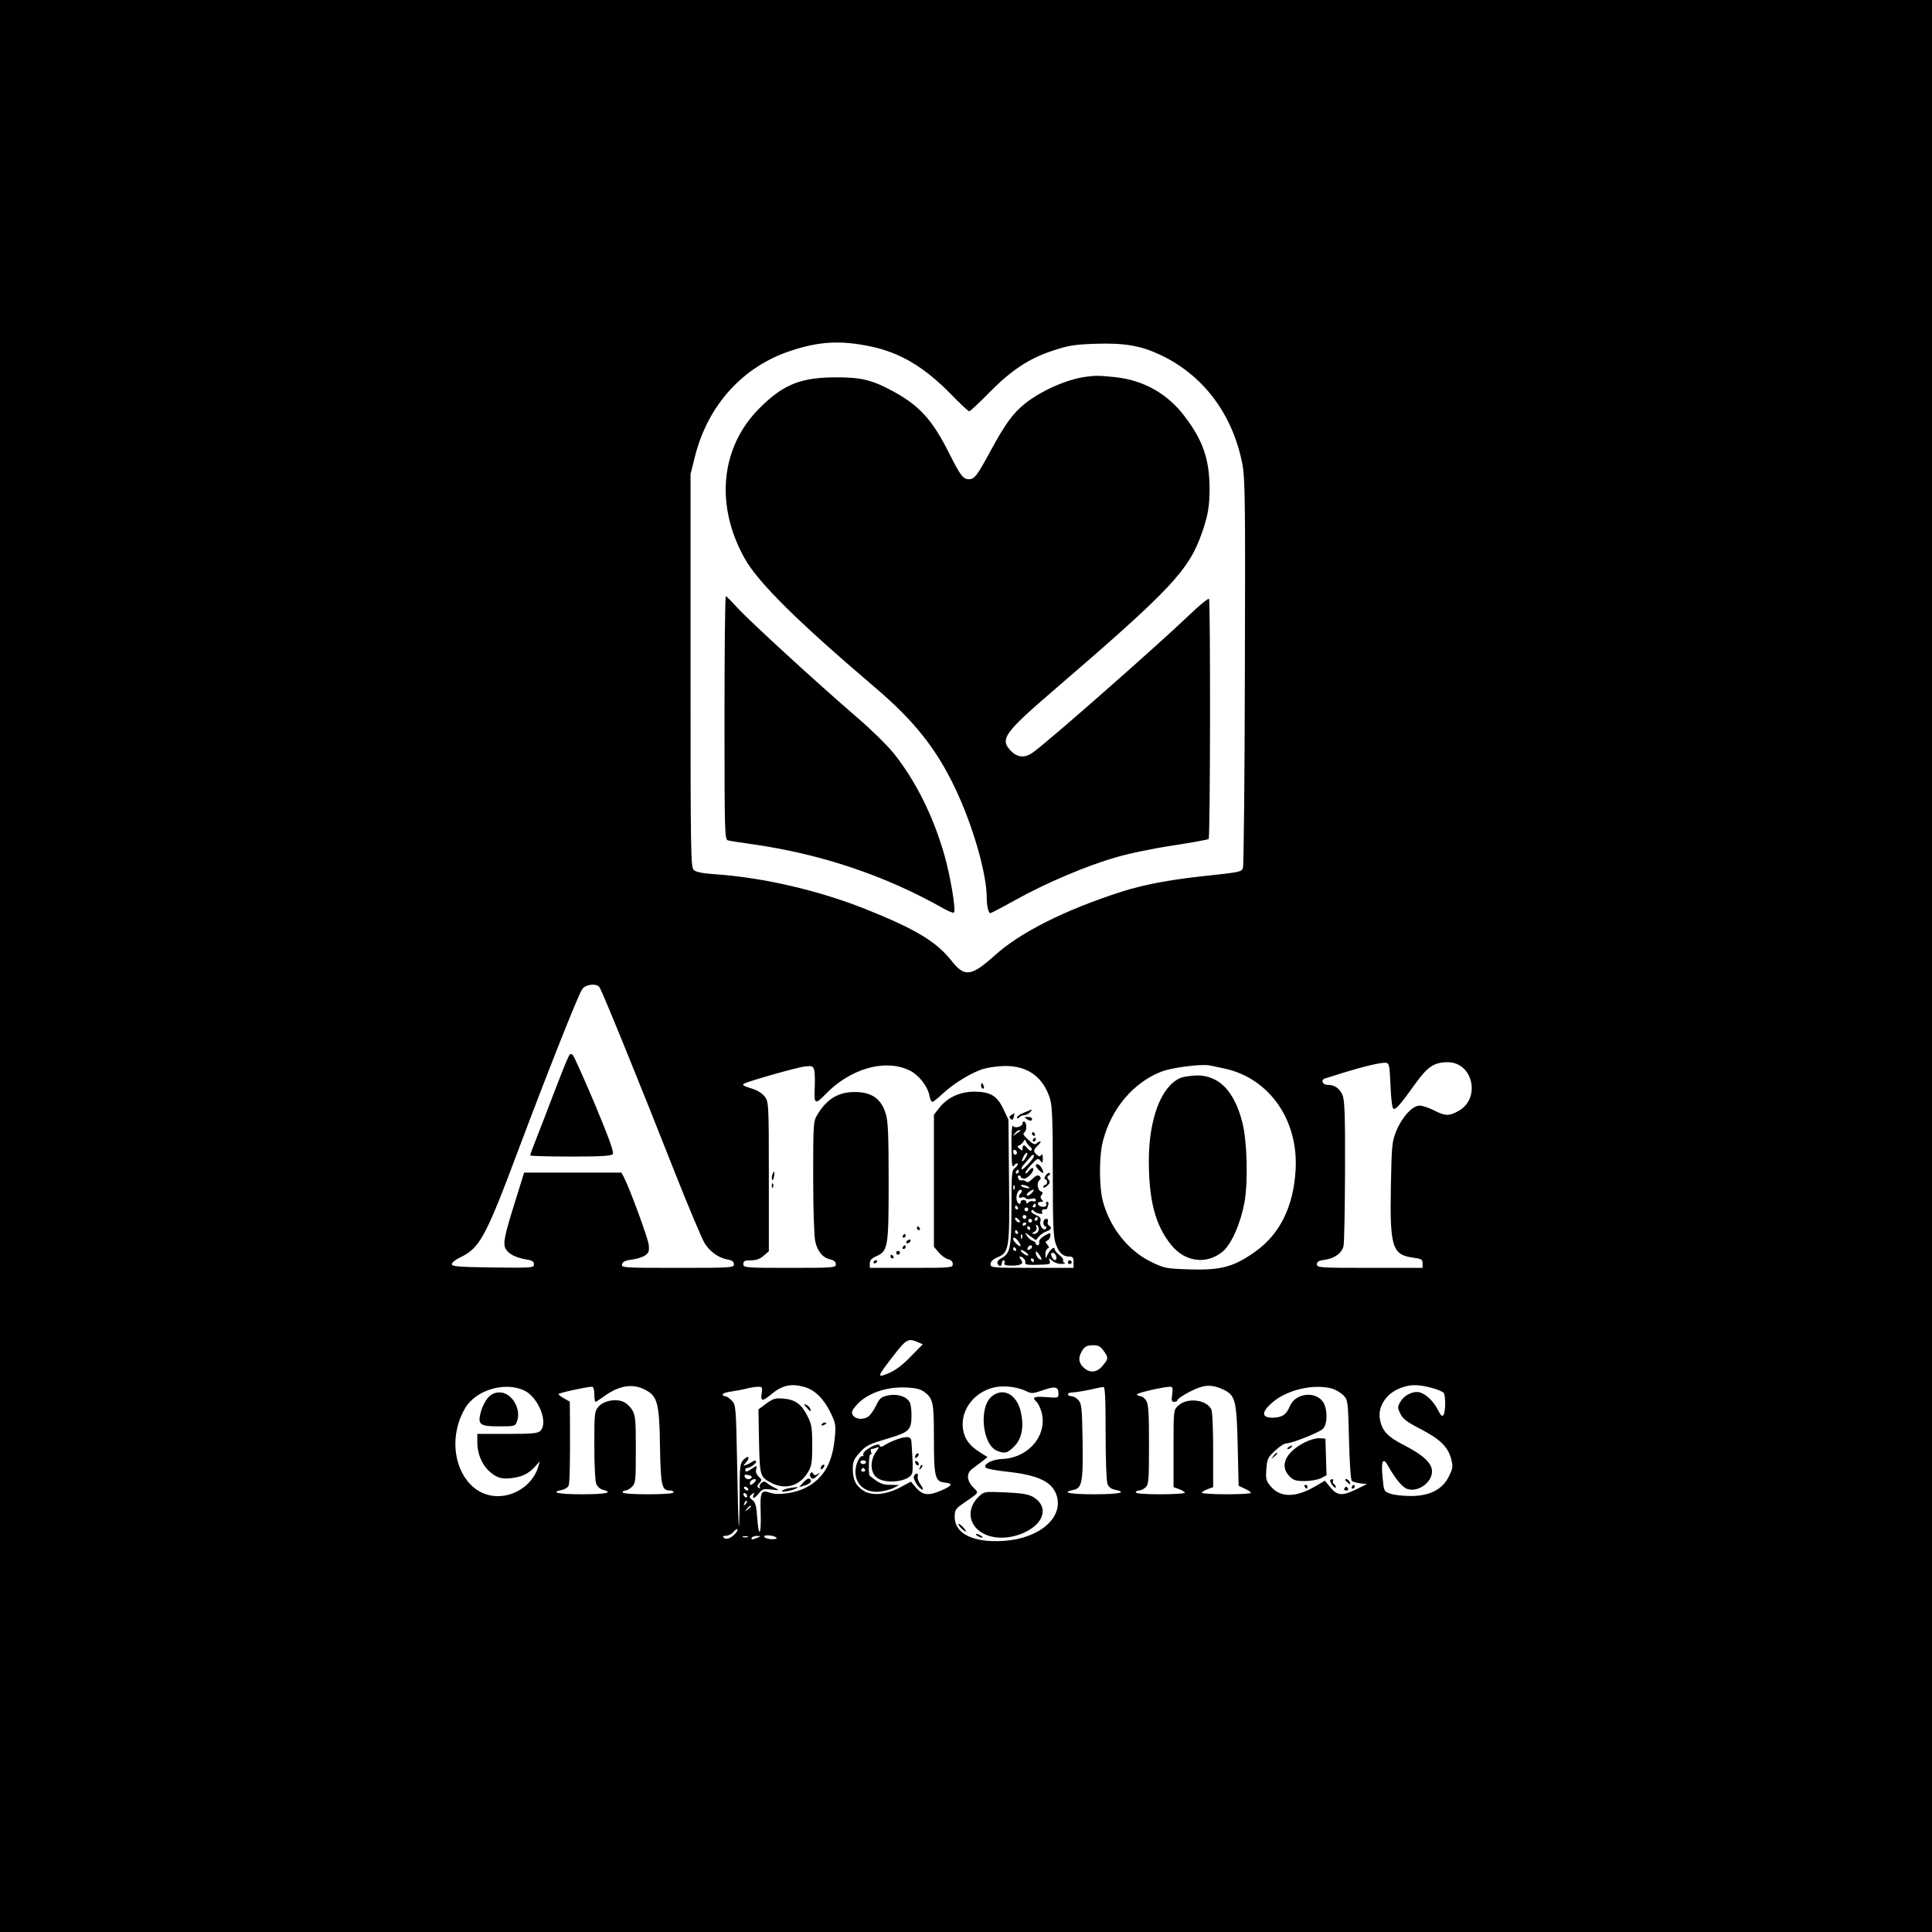 <?xml version="1.0" standalone="no"?>
<!DOCTYPE svg PUBLIC "-//W3C//DTD SVG 20010904//EN"
 "http://www.w3.org/TR/2001/REC-SVG-20010904/DTD/svg10.dtd">
<svg version="1.0" xmlns="http://www.w3.org/2000/svg"
 width="1024pt" height="1024pt" viewBox="0 0 1024 1024"
 preserveAspectRatio="xMidYMid meet">

<g transform="translate(0,1024) scale(0.1,-0.1)"
fill="#000000" stroke="none">
<path d="M0 5120 l0 -5120 5120 0 5120 0 0 5120 0 5120 -5120 0 -5120 0 0
-5120z m4614 3284 c156 -33 282 -107 423 -250 50 -52 95 -94 100 -94 5 0 51
43 103 96 121 123 214 184 339 225 83 28 114 33 228 37 152 5 240 -10 343 -59
228 -107 384 -315 435 -580 14 -75 16 -195 13 -1101 -1 -560 -6 -1026 -10
-1037 -8 -23 -9 -23 -222 -46 -173 -19 -308 -45 -421 -81 -299 -96 -539 -216
-675 -340 -123 -110 -158 -114 -227 -26 -80 101 -190 168 -459 275 -247 98
-536 165 -789 183 -67 4 -106 12 -117 22 -17 14 -18 77 -18 1057 l0 1042 24
96 c69 270 252 473 505 557 152 51 265 57 425 24z m-1437 -3396 c13 -16 217
-518 397 -975 74 -188 147 -360 161 -383 29 -45 73 -77 123 -86 23 -4 32 -12
32 -25 0 -18 -13 -19 -299 -19 -288 0 -299 1 -294 19 3 14 17 20 52 25 26 3
57 13 70 22 20 14 23 23 19 58 -5 37 -99 294 -131 356 l-13 25 -258 0 -258 0
-48 -154 c-57 -182 -65 -222 -50 -250 14 -26 53 -47 108 -56 32 -5 42 -11 42
-26 0 -19 -8 -19 -217 -17 -185 3 -218 5 -218 18 0 8 19 24 43 35 106 50 136
107 315 585 149 396 310 803 332 836 17 27 75 34 92 12z m4193 -522 c3 -76 9
-121 16 -123 13 -4 35 21 117 135 64 89 99 112 170 112 134 0 177 -191 58
-258 -50 -28 -71 -28 -131 3 -27 14 -61 25 -76 25 -38 0 -94 -62 -124 -136
-22 -55 -24 -74 -28 -289 -6 -326 7 -366 119 -381 43 -6 49 -9 49 -30 l0 -24
-280 0 c-267 0 -280 1 -280 19 0 14 10 20 42 24 52 7 91 36 99 73 4 16 7 195
8 397 1 296 -2 374 -13 402 -16 37 -42 55 -80 55 -27 0 -37 27 -13 34 6 2 53
16 102 32 112 34 194 53 220 51 18 -2 20 -11 25 -121z m-2552 82 c50 -23 98
-84 108 -134 3 -19 10 -34 16 -34 5 0 29 19 54 43 58 54 155 114 218 132 27 8
79 15 116 15 120 0 201 -61 236 -176 11 -37 14 -121 14 -384 0 -277 3 -345 15
-381 17 -49 38 -69 72 -69 19 0 23 -5 23 -30 l0 -30 -220 0 c-213 0 -220 1
-220 20 0 13 12 25 35 35 64 26 67 44 63 409 l-3 321 -27 57 c-33 70 -68 91
-153 92 -76 0 -142 -30 -185 -84 l-30 -38 0 -350 0 -350 25 -30 c14 -16 36
-33 50 -36 16 -4 25 -13 25 -26 0 -19 -7 -20 -220 -20 l-220 0 0 23 c0 17 9
27 33 38 64 28 67 47 67 395 0 245 -3 321 -15 360 -24 80 -74 116 -165 116
-88 0 -148 -37 -199 -122 -20 -33 -21 -48 -21 -330 0 -167 5 -315 11 -340 12
-53 40 -87 80 -95 20 -5 29 -13 29 -26 0 -18 -10 -19 -245 -19 -238 0 -245 1
-245 20 0 17 7 20 39 20 28 0 49 7 68 24 l28 24 0 395 c0 385 -1 396 -21 424
-12 16 -39 34 -65 42 -48 15 -55 19 -48 26 10 10 277 86 321 92 44 5 47 4 54
-21 3 -14 4 -58 2 -96 -4 -81 3 -86 53 -34 132 139 316 193 447 132z m1679 7
c233 -54 385 -273 370 -535 -11 -195 -83 -341 -214 -434 -114 -81 -181 -99
-348 -94 -123 4 -134 6 -200 38 -124 59 -223 183 -260 325 -20 78 -20 240 1
318 44 171 162 311 312 368 52 20 198 39 247 33 11 -2 53 -10 92 -19z m-1634
-1448 l28 -12 -64 -65 c-43 -45 -81 -73 -116 -88 -65 -27 -64 -22 24 92 68 88
79 94 128 73z m986 -46 c27 -37 26 -43 -5 -80 -31 -37 -68 -40 -101 -9 -25 24
-29 48 -12 81 16 30 28 37 66 37 24 0 37 -7 52 -29z m-2424 -210 c60 -33 70
-73 73 -296 4 -212 9 -235 54 -235 10 0 18 -4 18 -10 0 -6 -52 -10 -135 -10
-83 0 -135 4 -135 10 0 6 7 10 15 10 8 0 24 9 35 20 19 19 20 33 20 198 0 159
-2 180 -20 210 -11 18 -32 37 -48 43 -42 17 -103 4 -129 -26 -22 -25 -23 -34
-23 -205 0 -98 4 -190 10 -204 5 -14 20 -28 35 -32 59 -15 16 -24 -110 -24
-127 0 -172 10 -106 23 16 4 32 14 35 24 6 18 8 128 7 331 l-1 113 -30 17
c-16 9 -30 20 -30 23 0 6 151 39 178 39 7 0 12 -15 12 -40 0 -22 3 -40 6 -40
3 0 25 14 48 31 82 58 153 68 221 30z m838 18 c54 -15 102 -61 138 -134 28
-58 30 -68 24 -131 -12 -139 -60 -221 -156 -270 -56 -28 -145 -41 -187 -26
-49 17 -54 6 -50 -111 3 -118 -11 -131 -19 -16 -4 57 -9 76 -25 89 -18 14 -19
17 -4 29 14 12 16 12 10 -3 -9 -24 5 -19 28 9 18 23 25 25 67 20 42 -5 44 -4
20 8 -14 6 -33 18 -43 26 -13 11 -19 11 -31 1 -8 -7 -12 -17 -8 -23 4 -6 1 -7
-6 -3 -9 6 -9 12 3 25 15 16 15 19 -3 35 -12 11 -17 25 -13 39 5 21 5 21 -21
4 -30 -20 -37 -21 -37 -7 0 6 6 10 13 10 17 1 52 29 44 36 -4 4 -12 2 -19 -3
-7 -5 -22 -13 -32 -17 -19 -7 -19 -6 -1 14 10 11 15 23 11 27 -3 4 -15 -3 -26
-15 -18 -19 -20 -35 -20 -188 0 -92 -2 -165 -4 -163 -2 2 -6 147 -9 323 -6
312 -7 319 -28 342 -12 13 -28 24 -36 24 -7 0 -13 4 -13 9 0 6 21 13 48 16 26
4 63 11 82 16 19 5 46 9 59 9 21 0 23 -3 18 -35 -7 -42 4 -44 47 -8 60 51 108
62 179 42z m1180 -24 c24 -12 34 -11 83 6 65 23 84 20 84 -16 0 -25 -1 -25
-65 -20 -64 5 -78 -1 -52 -24 8 -6 19 -29 26 -51 37 -124 -66 -248 -209 -253
-52 -2 -101 -29 -85 -46 6 -6 55 -15 110 -21 167 -18 241 -53 265 -125 39
-118 -91 -230 -280 -242 -160 -11 -260 38 -260 126 0 37 4 44 43 71 92 64 86
54 55 87 -36 37 -37 76 -2 100 14 10 37 28 52 39 l26 21 -41 26 c-55 35 -81
70 -89 122 -16 107 69 210 186 225 49 6 110 -4 153 -25z m1041 10 c64 -31 70
-55 76 -295 l5 -215 32 -15 c18 -8 33 -18 33 -22 0 -5 -58 -8 -130 -8 -71 0
-130 4 -130 8 0 4 14 13 30 19 l30 11 0 197 c0 115 -4 204 -10 216 -28 52
-129 63 -176 18 -24 -22 -24 -24 -24 -227 l0 -204 30 -11 c17 -6 30 -15 30
-19 0 -4 -58 -8 -130 -8 -80 0 -130 4 -130 10 0 6 8 10 17 10 9 0 25 7 35 17
16 15 18 35 18 227 0 175 -3 215 -16 234 -8 12 -21 22 -29 22 -8 0 -16 4 -19
9 -5 7 140 41 177 41 12 0 14 -9 10 -40 -5 -33 -3 -40 11 -40 9 0 16 4 16 8 0
11 74 54 120 69 40 14 77 10 124 -12z m1101 10 c33 -9 63 -21 67 -28 11 -17
10 -99 -1 -116 -7 -11 -14 -5 -29 25 -24 46 -57 79 -93 93 -34 12 -87 -12
-108 -51 -14 -24 -14 -30 1 -61 13 -27 35 -44 105 -80 105 -54 147 -95 164
-158 11 -43 10 -50 -12 -95 -34 -69 -103 -104 -203 -103 -39 0 -87 5 -106 12
-35 12 -35 13 -42 87 -9 86 2 110 29 61 36 -65 74 -112 100 -122 56 -21 133
32 133 92 0 43 -44 85 -142 136 -94 48 -122 77 -134 140 -13 68 34 139 111
167 52 19 88 19 160 1z m-4808 -14 c76 -35 131 -171 87 -215 -13 -13 -43 -16
-175 -16 l-159 0 0 -45 c0 -78 40 -149 103 -181 19 -10 43 -13 80 -8 57 7 90
24 125 63 l23 26 -7 -25 c-25 -92 -117 -160 -216 -160 -194 1 -291 264 -173
466 56 96 208 142 312 95z m2121 -8 c48 -35 52 -55 52 -248 0 -204 6 -228 58
-233 45 -5 40 -16 -17 -41 -70 -30 -98 -27 -134 12 l-29 34 -54 -29 c-74 -40
-151 -48 -196 -20 -42 26 -58 59 -58 117 0 37 6 52 35 84 37 41 46 45 162 80
100 30 113 43 114 112 1 30 -3 65 -9 76 -17 32 -66 47 -115 37 -37 -8 -45 -15
-63 -53 -12 -24 -30 -50 -40 -58 -27 -20 -72 -16 -84 7 -8 15 -5 25 20 53 54
62 158 98 263 93 49 -2 77 -9 95 -23z m962 -217 c0 -136 4 -256 10 -271 6 -17
20 -27 40 -31 68 -14 22 -24 -110 -24 -131 0 -178 10 -111 23 46 10 52 39 49
259 -3 176 -5 198 -22 217 -11 12 -27 21 -38 21 -10 0 -18 5 -18 10 0 6 12 10
28 10 15 1 54 7 87 14 33 8 66 14 73 15 9 1 12 -54 12 -243z m1201 234 c19 -6
46 -22 60 -36 23 -25 24 -30 29 -234 3 -119 9 -213 15 -219 6 -5 26 -11 45
-13 l35 -4 -55 -27 c-76 -37 -102 -35 -138 9 l-30 36 -46 -27 c-108 -64 -189
-64 -241 -3 -24 29 -27 38 -23 91 4 55 8 63 46 98 23 22 50 39 61 39 28 0 170
56 192 76 27 25 26 112 -1 147 -44 56 -145 41 -173 -25 -19 -46 -41 -61 -90
-62 -61 -1 -63 29 -4 80 78 68 220 101 318 74z m-3077 -471 c-8 -14 -31 -11
-37 4 -4 10 2 13 19 9 13 -2 21 -8 18 -13z m16 -24 c-7 -8 -16 -15 -21 -15 -5
0 -6 7 -3 15 4 8 13 15 21 15 13 0 13 -3 3 -15z m-35 -35 c3 -5 2 -10 -4 -10
-5 0 -13 5 -16 10 -3 6 -2 10 4 10 5 0 13 -4 16 -10z m-5 -41 c0 -6 -4 -7 -10
-4 -5 3 -10 11 -10 16 0 6 5 7 10 4 6 -3 10 -11 10 -16z m-9 -42 c-10 -9 -11
-8 -5 6 3 10 9 15 12 12 3 -3 0 -11 -7 -18z m29 -11 c0 -2 -8 -10 -17 -17 -16
-13 -17 -12 -4 4 13 16 21 21 21 13z m-80 -141 c-22 -27 -51 -38 -63 -26 -8 8
-5 11 11 11 12 0 30 9 39 20 9 11 19 17 21 15 3 -3 -1 -12 -8 -20z m216 -26
c3 -5 -11 -8 -30 -7 -20 2 -36 8 -36 14 0 12 57 6 66 -7z m-153 4 c-7 -2 -19
-2 -25 0 -7 3 -2 5 12 5 14 0 19 -2 13 -5z m52 -3 c-28 -12 -37 -12 -30 0 3 6
16 10 28 9 21 0 21 -1 2 -9z"/>
<path d="M5755 8243 c-99 -13 -235 -73 -321 -141 -64 -51 -106 -108 -184 -252
-72 -133 -85 -150 -115 -150 -30 0 -45 20 -103 135 -90 180 -158 255 -302 333
-108 58 -165 72 -295 72 -189 0 -281 -36 -406 -160 -210 -207 -241 -516 -82
-800 72 -128 278 -332 683 -677 215 -182 333 -331 434 -544 92 -194 166 -449
166 -578 0 -42 9 -81 19 -81 4 0 65 32 135 71 160 89 376 181 531 225 66 20
202 48 303 63 100 15 185 31 188 34 9 9 10 1264 2 1273 -4 4 -52 -35 -106 -87
-155 -149 -716 -643 -819 -721 -47 -37 -86 -36 -124 1 -61 62 -38 95 215 313
636 547 728 645 798 848 31 90 39 140 39 231 -1 156 -35 254 -132 382 -90 120
-218 192 -368 208 -88 9 -103 9 -156 2z"/>
<path d="M3840 6436 c0 -605 1 -645 18 -650 9 -3 69 -12 132 -21 361 -51 706
-167 1012 -341 27 -15 51 -24 54 -21 12 12 -18 191 -51 307 -59 206 -154 395
-268 537 -33 41 -120 127 -195 191 -215 185 -572 513 -633 580 -31 34 -59 62
-62 62 -4 0 -7 -290 -7 -644z"/>
<path d="M3008 4628 c-9 -18 -41 -100 -73 -183 -31 -82 -72 -189 -91 -236 -19
-48 -34 -89 -34 -93 0 -3 96 -6 214 -6 159 0 216 3 224 13 7 9 -19 82 -94 262
-58 137 -111 256 -118 263 -11 11 -16 8 -28 -20z"/>
<path d="M5200 4485 c0 -8 4 -15 10 -15 5 0 7 7 4 15 -4 8 -8 15 -10 15 -2 0
-4 -7 -4 -15z"/>
<path d="M5428 4343 c-21 -8 -38 -20 -38 -26 0 -7 4 -7 12 1 7 7 20 12 29 12
9 0 22 7 29 15 15 18 15 18 -32 -2z"/>
<path d="M5360 4330 c-11 -7 -12 -12 -4 -20 8 -8 13 -6 17 9 3 12 4 21 4 21
-1 0 -9 -5 -17 -10z"/>
<path d="M5440 4310 c19 -13 30 -13 30 0 0 6 -10 10 -22 10 -19 0 -20 -2 -8
-10z"/>
<path d="M5420 4287 c0 -19 -42 -30 -52 -14 -4 7 -8 -42 -7 -108 1 -101 3
-117 14 -102 7 10 16 14 19 9 2 -4 -4 -15 -14 -22 -18 -13 -19 -29 -19 -212
-1 -214 -6 -241 -54 -267 -15 -8 -23 -19 -20 -27 7 -19 23 -18 23 1 0 8 4 15
10 15 5 0 7 -6 4 -14 -4 -11 5 -14 41 -14 50 1 63 11 45 33 -7 8 -8 15 -3 15
14 0 32 -21 27 -34 -3 -7 13 -11 48 -10 86 2 88 2 81 22 -6 16 -5 16 14 0 11
-10 33 -18 49 -17 16 0 23 3 16 6 -6 2 -10 8 -7 13 3 5 -6 17 -20 28 -14 11
-25 25 -25 32 0 18 -30 -8 -40 -35 -8 -18 -9 -17 -9 7 -1 14 5 28 12 31 9 3 9
7 -2 20 -11 14 -11 18 1 22 7 3 14 14 15 25 2 18 1 18 -30 1 -19 -11 -31 -25
-29 -35 2 -9 -2 -16 -8 -16 -5 0 -10 4 -10 9 0 5 -8 12 -18 15 -9 3 -23 15
-30 27 -12 20 -12 19 17 -2 l31 -22 17 20 c10 11 28 23 41 27 24 8 29 21 11
31 -6 4 -8 13 -5 21 3 8 -1 14 -9 14 -8 0 -15 -9 -15 -20 0 -11 5 -20 11 -20
5 0 7 -5 4 -10 -12 -19 -37 11 -31 36 5 17 0 24 -24 34 -16 7 -27 17 -24 22 4
6 9 7 13 1 3 -6 16 -12 28 -15 16 -4 20 -2 16 8 -3 8 1 14 11 14 9 0 16 2 16
4 0 2 3 11 6 20 3 9 1 16 -6 16 -6 0 -9 -4 -5 -9 8 -13 -10 -22 -29 -15 -21 8
-20 24 1 24 13 0 14 3 5 12 -8 8 -9 15 -1 25 8 9 7 14 -5 19 -18 7 -22 49 -6
59 12 7 4 25 -11 25 -5 0 -18 -9 -30 -21 -14 -14 -24 -18 -31 -11 -6 6 -16 8
-23 6 -7 -3 -15 2 -18 10 -4 9 -2 16 3 16 6 0 10 -4 10 -8 0 -4 8 -8 18 -9 19
-1 58 44 47 55 -4 4 -13 -2 -21 -12 -7 -11 -16 -17 -19 -14 -3 3 11 23 30 44
33 35 37 37 49 22 11 -15 13 -14 13 13 0 17 -3 25 -8 18 -6 -10 -11 -10 -23 0
-21 18 -20 26 6 51 12 11 17 20 12 20 -6 0 -15 -5 -21 -11 -8 -8 -20 -2 -44
21 -22 20 -30 33 -21 37 14 6 16 49 2 58 -5 3 -10 0 -10 -8z m-11 -40 c-2 -1
-13 -9 -24 -17 -19 -14 -19 -14 -6 3 7 9 18 17 24 17 6 0 8 -1 6 -3z m50 -84
c9 -6 12 -15 8 -20 -5 -4 -14 0 -21 10 -16 21 -26 22 -26 1 0 -14 -2 -14 -16
-3 -13 11 -13 14 -3 18 8 2 18 11 23 20 8 13 10 13 14 1 3 -8 12 -20 21 -27z
m-69 -34 c0 -5 -4 -9 -10 -9 -5 0 -10 7 -10 16 0 8 5 12 10 9 6 -3 10 -10 10
-16z m50 -18 c-16 -31 -32 -36 -18 -7 6 14 15 26 20 26 5 0 4 -9 -2 -19z m40
2 c0 -14 -59 -77 -65 -71 -4 4 2 15 12 26 10 12 24 28 31 36 14 17 22 20 22 9z
m-80 -83 c0 -5 -5 -10 -11 -10 -5 0 -7 5 -4 10 3 6 8 10 11 10 2 0 4 -4 4 -10z
m-23 -92 c-3 -8 -6 -5 -6 6 -1 11 2 17 5 13 3 -3 4 -12 1 -19z m73 12 c12 -8
10 -9 -7 -7 -12 2 -26 6 -29 10 -11 11 19 8 36 -3z m-39 -33 c-16 -16 -13 -30
4 -24 8 4 17 2 20 -3 4 -6 17 -7 31 -4 15 4 24 2 24 -6 0 -7 -6 -10 -14 -7 -7
3 -19 0 -25 -6 -8 -8 -11 -8 -11 1 0 7 -7 12 -15 12 -8 0 -15 -4 -15 -10 0
-20 -19 -9 -22 13 -4 26 12 58 25 50 5 -3 4 -10 -2 -16z m55 -3 c-9 -9 -20
-14 -23 -10 -4 3 2 13 13 20 25 18 31 12 10 -10z m24 -64 c0 -5 -5 -10 -11
-10 -5 0 -7 5 -4 10 3 6 8 10 11 10 2 0 4 -4 4 -10z m-95 -10 c3 -5 1 -10 -4
-10 -6 0 -11 5 -11 10 0 6 2 10 4 10 3 0 8 -4 11 -10z m55 -10 c0 -5 -4 -10
-10 -10 -5 0 -10 5 -10 10 0 6 5 10 10 10 6 0 10 -4 10 -10z m-10 -40 c0 -5
-4 -10 -10 -10 -5 0 -10 5 -10 10 0 6 5 10 10 10 6 0 10 -4 10 -10z m-34 -27
c-7 -7 -26 7 -26 19 0 6 6 6 15 -2 9 -7 13 -15 11 -17z m94 17 c0 -5 -5 -10
-11 -10 -5 0 -7 5 -4 10 3 6 8 10 11 10 2 0 4 -4 4 -10z m-30 -10 c0 -5 -4
-10 -10 -10 -5 0 -10 5 -10 10 0 6 5 10 10 10 6 0 10 -4 10 -10z m-30 -14 c0
-3 -4 -8 -10 -11 -5 -3 -10 -1 -10 4 0 6 5 11 10 11 6 0 10 -2 10 -4z m64 -39
c-3 -9 -14 -17 -23 -17 -14 1 -14 2 1 11 11 6 15 16 11 27 -4 13 -3 14 6 6 6
-6 9 -18 5 -27z m-44 13 c0 -5 -2 -10 -4 -10 -3 0 -8 5 -11 10 -3 6 -1 10 4
10 6 0 11 -4 11 -10z m-65 -20 c3 -5 1 -10 -4 -10 -6 0 -11 5 -11 10 0 6 2 10
4 10 3 0 8 -4 11 -10z m22 -32 c-3 -8 -6 -5 -6 6 -1 11 2 17 5 13 3 -3 4 -12
1 -19z m-21 -15 c20 -27 16 -38 -6 -18 -20 18 -26 35 -14 35 4 0 13 -8 20 -17z
m74 -32 c0 -5 -7 -11 -14 -14 -10 -4 -13 -1 -9 9 6 15 23 19 23 5z m-85 -11
c3 -5 1 -10 -4 -10 -6 0 -11 5 -11 10 0 6 2 10 4 10 3 0 8 -4 11 -10z m65 -32
c0 -5 -9 -3 -20 4 -11 7 -20 16 -20 20 0 5 9 3 20 -4 11 -7 20 -16 20 -20z
m70 -22 c0 -5 -7 -3 -15 4 -8 7 -15 20 -15 28 0 13 3 12 15 -4 8 -10 15 -23
15 -28z m77 19 c8 -22 -6 -33 -17 -15 -13 20 -12 30 0 30 6 0 13 -7 17 -15z
m-117 -25 c0 -5 -2 -10 -4 -10 -3 0 -8 5 -11 10 -3 6 -1 10 4 10 6 0 11 -4 11
-10z"/>
<path d="M5470 4230 c0 -5 5 -10 11 -10 5 0 7 5 4 10 -3 6 -8 10 -11 10 -2 0
-4 -4 -4 -10z"/>
<path d="M5475 4200 c-3 -5 -1 -10 4 -10 6 0 11 5 11 10 0 6 -2 10 -4 10 -3 0
-8 -4 -11 -10z"/>
<path d="M5490 4062 c0 -5 9 -17 20 -27 22 -20 26 -14 10 16 -11 19 -30 26
-30 11z"/>
<path d="M4094 4015 c-3 -8 -4 -20 -2 -27 3 -7 7 -1 10 15 6 29 1 36 -8 12z"/>
<path d="M5542 4009 c-7 -11 -8 -19 -2 -19 5 0 10 -7 10 -15 0 -8 -4 -15 -10
-15 -5 0 -10 -5 -10 -12 0 -6 9 -3 20 7 16 14 17 21 8 32 -9 11 -9 16 1 23 7
4 9 10 4 13 -5 3 -14 -3 -21 -14z"/>
<path d="M4091 3954 c0 -11 3 -14 6 -6 3 7 2 16 -1 19 -3 4 -6 -2 -5 -13z"/>
<path d="M4860 3730 c0 -5 5 -10 11 -10 5 0 7 5 4 10 -3 6 -8 10 -11 10 -2 0
-4 -4 -4 -10z"/>
<path d="M4785 3690 c-3 -5 -1 -10 4 -10 6 0 11 5 11 10 0 6 -2 10 -4 10 -3 0
-8 -4 -11 -10z"/>
<path d="M4805 3660 c-3 -5 -2 -10 4 -10 5 0 13 5 16 10 3 6 2 10 -4 10 -5 0
-13 -4 -16 -10z"/>
<path d="M4785 3630 c-3 -5 -1 -10 4 -10 6 0 11 5 11 10 0 6 -2 10 -4 10 -3 0
-8 -4 -11 -10z"/>
<path d="M4750 3600 c0 -5 5 -10 10 -10 6 0 10 5 10 10 0 6 -4 10 -10 10 -5 0
-10 -4 -10 -10z"/>
<path d="M4720 3580 c0 -5 5 -10 11 -10 5 0 7 5 4 10 -3 6 -8 10 -11 10 -2 0
-4 -4 -4 -10z"/>
<path d="M4630 3549 c0 -5 5 -7 10 -4 6 3 10 8 10 11 0 2 -4 4 -10 4 -5 0 -10
-5 -10 -11z"/>
<path d="M5660 3550 c0 -5 5 -10 10 -10 6 0 10 5 10 10 0 6 -4 10 -10 10 -5 0
-10 -4 -10 -10z"/>
<path d="M6255 4526 c-100 -44 -165 -214 -166 -435 0 -214 34 -345 119 -450
74 -91 188 -105 273 -34 47 40 94 148 115 260 20 112 14 327 -12 427 -43 164
-123 246 -240 246 -32 -1 -73 -7 -89 -14z"/>
<path d="M4062 2801 l-42 -31 3 -170 c4 -186 5 -188 68 -221 74 -37 150 -14
193 61 18 29 21 52 21 140 0 92 -3 111 -25 154 -31 63 -65 88 -127 93 -42 4
-54 1 -91 -26z"/>
<path d="M4275 2780 c21 -24 26 -25 19 -6 -3 8 -13 17 -22 21 -13 5 -13 2 3
-15z"/>
<path d="M4355 2690 c-3 -6 1 -7 9 -4 18 7 21 14 7 14 -6 0 -13 -4 -16 -10z"/>
<path d="M4357 2473 c-4 -3 -7 -11 -7 -17 0 -6 5 -5 12 2 6 6 9 14 7 17 -3 3
-9 2 -12 -2z"/>
<path d="M4295 2430 c-4 -6 -2 -17 4 -23 8 -8 17 -5 34 13 13 14 15 18 4 10
-15 -11 -20 -11 -27 -1 -6 10 -9 10 -15 1z"/>
<path d="M4259 2384 l-24 -26 25 7 c34 10 46 23 34 35 -7 7 -18 2 -35 -16z"/>
<path d="M4185 2353 c-16 -3 -34 -9 -40 -14 -11 -11 52 -1 75 12 16 9 14 9
-35 2z"/>
<path d="M5258 2840 c-72 -56 -52 -260 28 -290 40 -16 54 -12 89 23 41 41 53
104 36 182 -21 94 -92 133 -153 85z"/>
<path d="M5190 2310 c-98 -93 -30 -220 118 -220 63 0 129 23 174 60 61 51 59
117 -5 155 -25 15 -58 21 -146 25 -112 5 -115 4 -141 -20z"/>
<path d="M5080 2162 c0 -5 9 -17 20 -27 11 -10 20 -15 20 -12 0 4 -9 16 -20
27 -11 11 -20 16 -20 12z"/>
<path d="M5180 2100 c8 -5 20 -10 25 -10 6 0 3 5 -5 10 -8 5 -19 10 -25 10 -5
0 -3 -5 5 -10z"/>
<path d="M2587 2833 c-14 -16 -31 -49 -38 -75 -19 -69 -7 -78 97 -78 82 0 85
1 94 26 25 66 -28 154 -92 154 -24 0 -42 -8 -61 -27z"/>
<path d="M4760 2613 c-24 -8 -55 -22 -69 -31 -17 -12 -26 -13 -28 -5 -3 9 -11
9 -31 1 -37 -16 -63 -39 -56 -50 3 -4 0 -7 -7 -6 -7 2 -19 -15 -27 -37 -30
-89 27 -161 120 -151 26 3 60 12 75 20 l28 15 -46 1 c-42 0 -58 7 -109 48 -9
7 -5 120 4 114 5 -3 7 2 3 11 -3 10 -2 17 2 17 5 0 17 3 27 7 16 6 15 2 -4
-24 -30 -43 -30 -102 1 -131 44 -42 181 -26 192 22 3 11 3 48 1 81 -2 33 -4
70 -5 81 -1 30 -19 34 -71 17z m-170 -123 c0 -5 -7 -10 -15 -10 -8 0 -15 5
-15 10 0 6 7 10 15 10 8 0 15 -4 15 -10z m-5 -40 c3 -5 -1 -10 -10 -10 -9 0
-13 5 -10 10 3 6 8 10 10 10 2 0 7 -4 10 -10z"/>
<path d="M4857 2533 c-4 -3 -7 -11 -7 -17 0 -6 5 -5 12 2 6 6 9 14 7 17 -3 3
-9 2 -12 -2z"/>
<path d="M4850 2491 c0 -5 5 -13 10 -16 6 -3 10 -2 10 4 0 5 -4 13 -10 16 -5
3 -10 2 -10 -4z"/>
<path d="M4876 2463 c-6 -14 -5 -15 5 -6 7 7 10 15 7 18 -3 3 -9 -2 -12 -12z"/>
<path d="M4844 2416 c-6 -16 23 -62 44 -71 7 -2 4 9 -8 25 -12 17 -19 37 -16
45 3 8 1 15 -5 15 -5 0 -12 -7 -15 -14z"/>
<path d="M6915 2595 c-102 -52 -135 -126 -80 -180 20 -21 34 -25 80 -25 31 0
69 7 86 15 l30 16 -3 97 -3 97 -30 2 c-17 2 -52 -8 -80 -22z"/>
<path d="M6830 2570 c-9 -6 -10 -10 -3 -10 6 0 15 5 18 10 8 12 4 12 -15 0z"/>
<path d="M6749 2523 c-13 -16 -12 -17 4 -4 16 13 21 21 13 21 -2 0 -10 -8 -17
-17z"/>
<path d="M7050 2392 c0 -13 29 -48 30 -35 0 6 -5 15 -10 18 -6 4 -8 11 -5 16
4 5 1 9 -4 9 -6 0 -11 -4 -11 -8z"/>
<path d="M7130 2396 c0 -2 7 -9 15 -16 13 -11 14 -10 9 4 -5 14 -24 23 -24 12z"/>
<path d="M6915 2360 c3 -5 8 -10 11 -10 2 0 4 5 4 10 0 6 -5 10 -11 10 -5 0
-7 -4 -4 -10z"/>
<path d="M7165 2360 c-3 -5 -1 -10 4 -10 6 0 11 5 11 10 0 6 -2 10 -4 10 -3 0
-8 -4 -11 -10z"/>
<path d="M7125 2350 c-3 -5 1 -10 10 -10 9 0 13 5 10 10 -3 6 -8 10 -10 10 -2
0 -7 -4 -10 -10z"/>
</g>
</svg>
